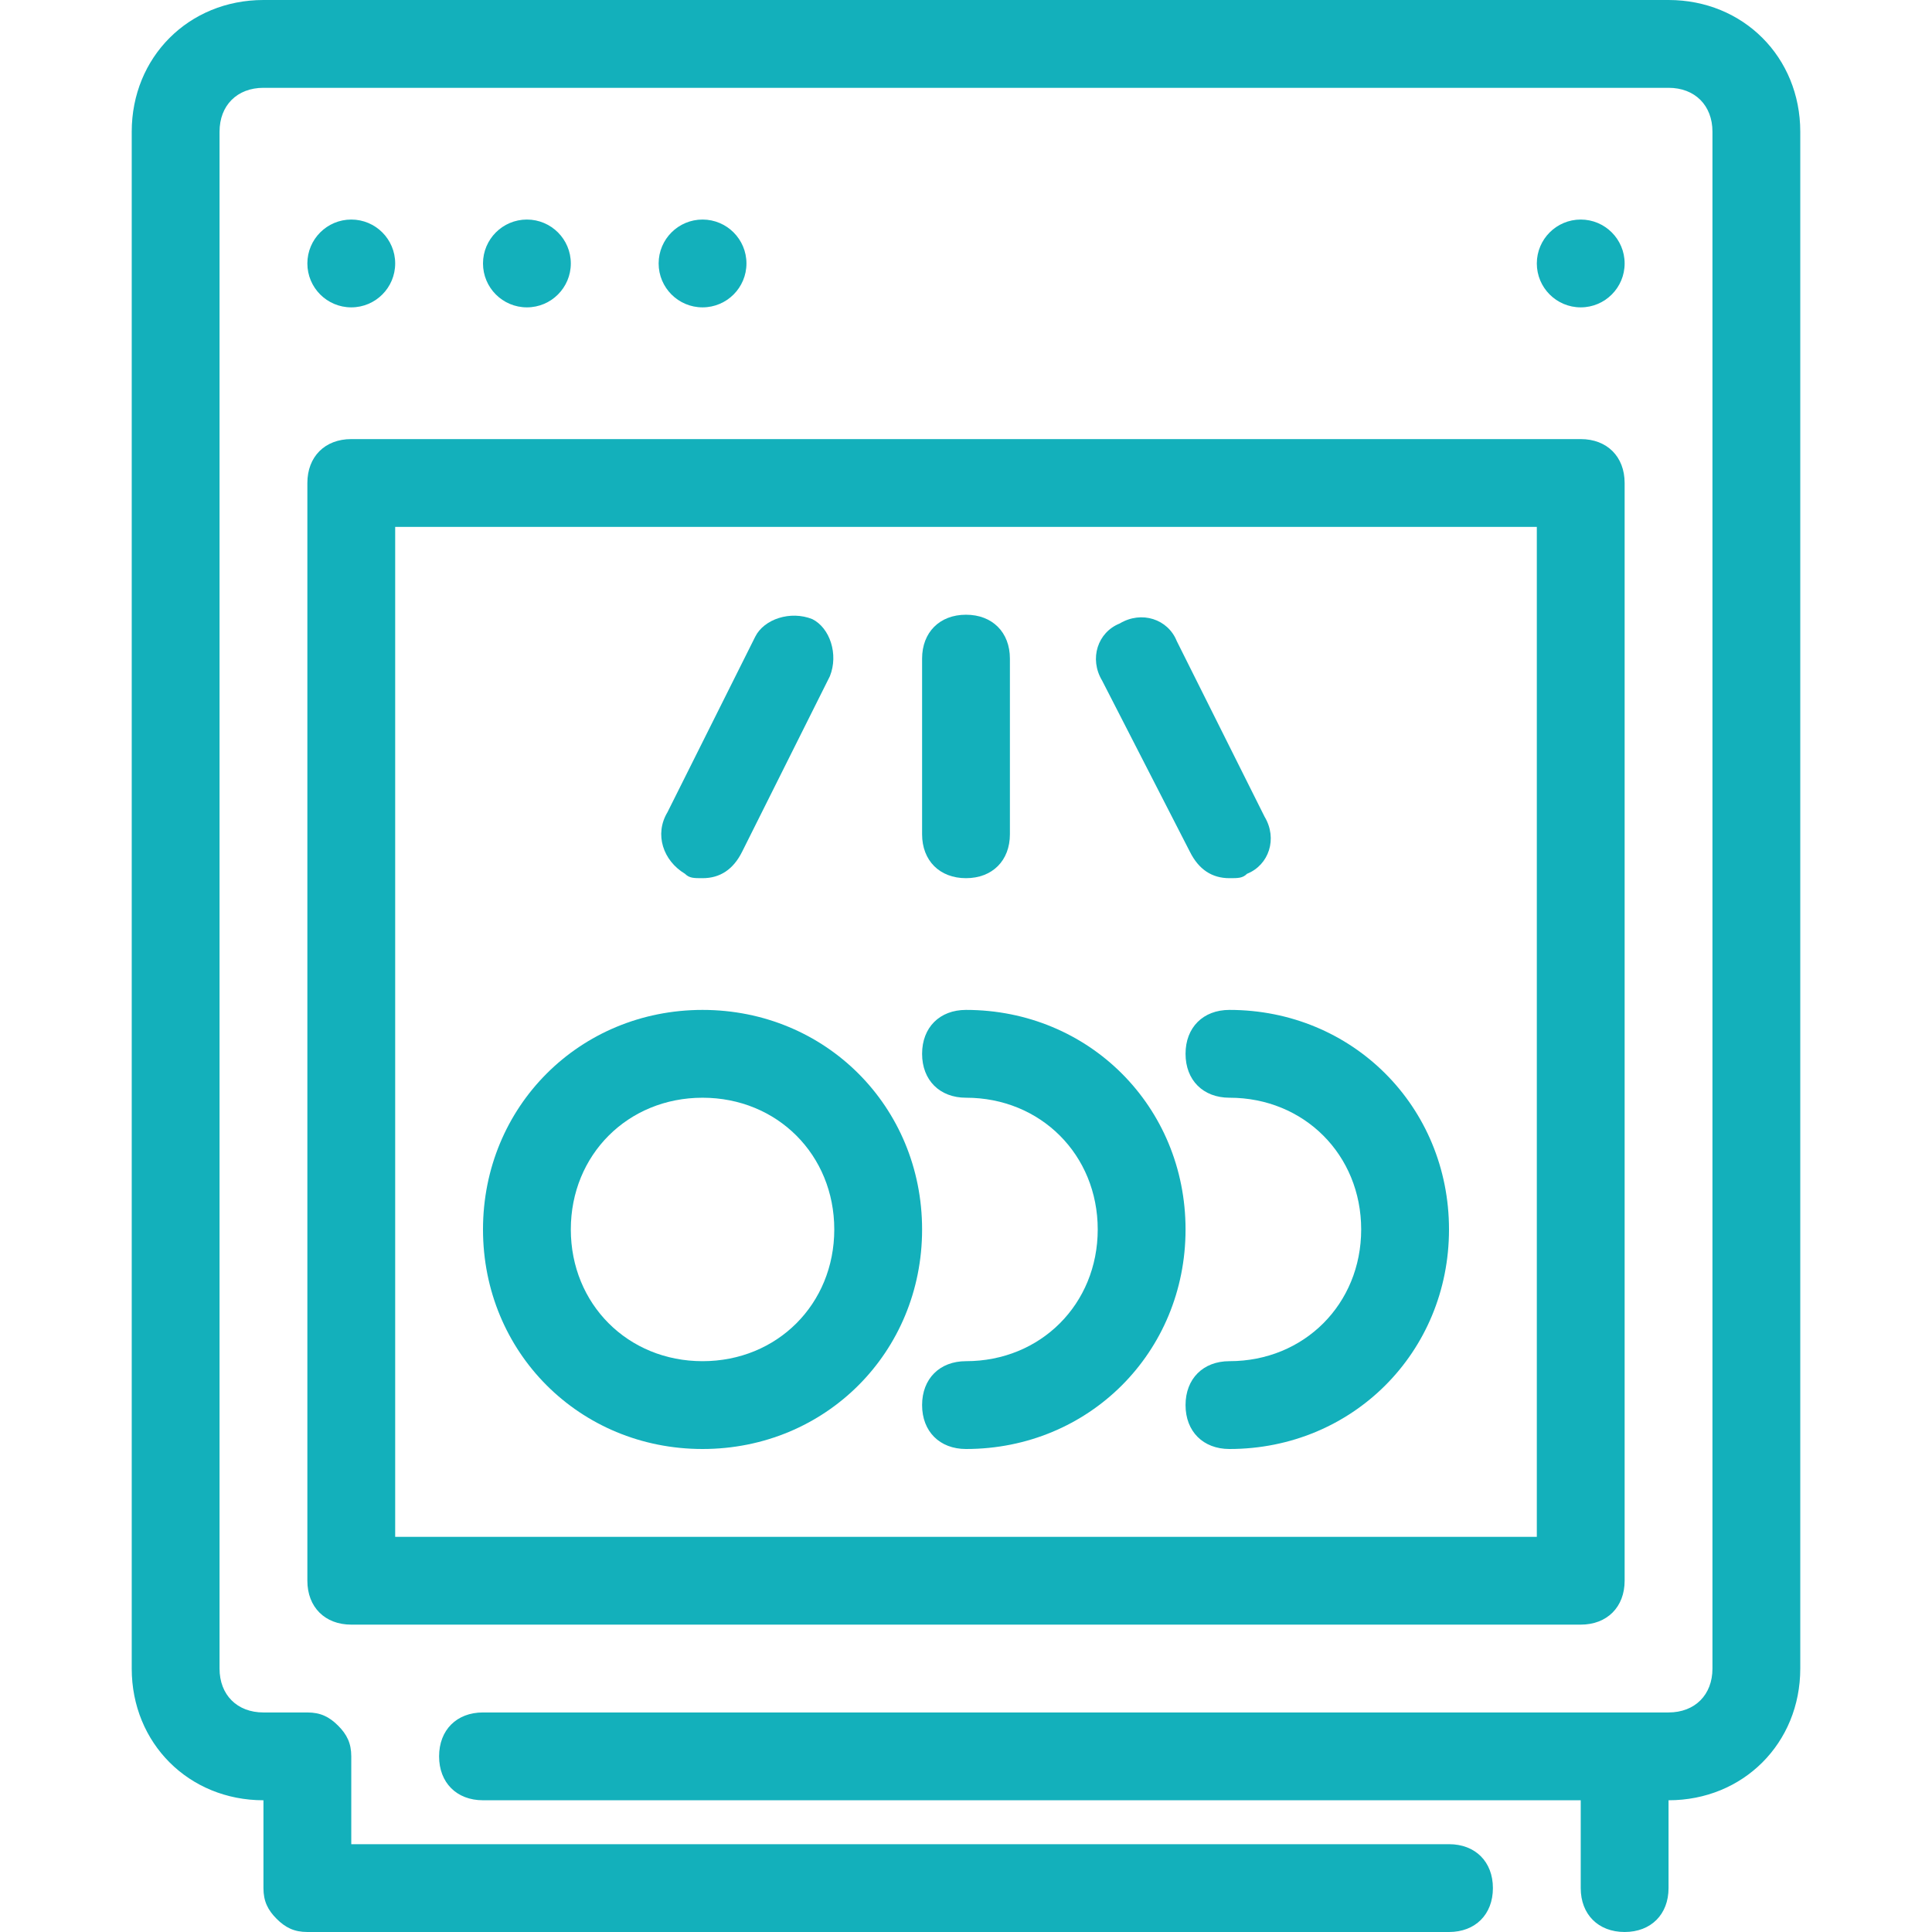 <?xml version="1.0" encoding="UTF-8"?>
<svg xmlns="http://www.w3.org/2000/svg" xmlns:xlink="http://www.w3.org/1999/xlink" fill="#13b0bb" height="800px" width="800px" version="1.1" id="Layer_1" viewBox="0 0 512 512" xml:space="preserve">

<g id="SVGRepo_bgCarrier" stroke-width="0"></g>

<g id="SVGRepo_tracerCarrier" stroke-linecap="round" stroke-linejoin="round"></g>

<g id="SVGRepo_iconCarrier"> <g> <g> <circle cx="93.091" cy="69.818" r="11.636"></circle> </g> </g> <g> <g> <circle cx="139.636" cy="69.818" r="11.636"></circle> </g> </g> <g> <g> <circle cx="186.182" cy="69.818" r="11.636"></circle> </g> </g> <g> <g> <circle cx="418.909" cy="69.818" r="11.636"></circle> </g> </g> <g> <g> <path d="M442.182,0H69.818C50.036,0,34.909,15.127,34.909,34.909v407.273c0,19.782,15.127,34.909,34.909,34.909v23.273 c0,3.491,1.164,5.818,3.491,8.145c2.327,2.327,4.655,3.491,8.145,3.491H384c6.982,0,11.636-4.655,11.636-11.636 s-4.655-11.636-11.636-11.636H93.091v-23.273c0-3.491-1.164-5.818-3.491-8.145s-4.655-3.491-8.145-3.491H69.818 c-6.982,0-11.636-4.655-11.636-11.636V34.909c0-6.982,4.655-11.636,11.636-11.636h372.364c6.982,0,11.636,4.655,11.636,11.636 v407.273c0,6.982-4.655,11.636-11.636,11.636H128c-6.982,0-11.636,4.655-11.636,11.636c0,6.982,4.655,11.636,11.636,11.636 h290.909v23.273c0,6.982,4.655,11.636,11.636,11.636s11.636-4.655,11.636-11.636v-23.273c19.782,0,34.909-15.127,34.909-34.909 V34.909C477.091,15.127,461.964,0,442.182,0z"></path> </g> </g> <g> <g> <path d="M418.909,116.364H93.091c-6.982,0-11.636,4.655-11.636,11.636v290.909c0,6.982,4.655,11.636,11.636,11.636h325.818 c6.982,0,11.636-4.655,11.636-11.636V128C430.545,121.018,425.891,116.364,418.909,116.364z M407.273,407.273H104.727V139.636 h302.545V407.273z"></path> </g> </g> <g> <g> <path d="M186.182,267.636c-32.582,0-58.182,25.6-58.182,58.182C128,358.4,153.6,384,186.182,384 c32.582,0,58.182-25.6,58.182-58.182C244.364,293.236,218.764,267.636,186.182,267.636z M186.182,360.727 c-19.782,0-34.909-15.127-34.909-34.909c0-19.782,15.127-34.909,34.909-34.909s34.909,15.127,34.909,34.909 C221.091,345.6,205.964,360.727,186.182,360.727z"></path> </g> </g> <g> <g> <path d="M256,267.636c-6.982,0-11.636,4.655-11.636,11.636c0,6.982,4.655,11.636,11.636,11.636 c19.782,0,34.909,15.127,34.909,34.909c0,19.782-15.127,34.909-34.909,34.909c-6.982,0-11.636,4.655-11.636,11.636 S249.018,384,256,384c32.582,0,58.182-25.6,58.182-58.182C314.182,293.236,288.582,267.636,256,267.636z"></path> </g> </g> <g> <g> <path d="M325.818,267.636c-6.982,0-11.636,4.655-11.636,11.636c0,6.982,4.655,11.636,11.636,11.636 c19.782,0,34.909,15.127,34.909,34.909c0,19.782-15.127,34.909-34.909,34.909c-6.982,0-11.636,4.655-11.636,11.636 S318.836,384,325.818,384C358.4,384,384,358.4,384,325.818C384,293.236,358.4,267.636,325.818,267.636z"></path> </g> </g> <g> <g> <path d="M256,162.909c-6.982,0-11.636,4.655-11.636,11.636v46.545c0,6.982,4.655,11.636,11.636,11.636s11.636-4.655,11.636-11.636 v-46.545C267.636,167.564,262.982,162.909,256,162.909z"></path> </g> </g> <g> <g> <path d="M335.127,216.436l-23.273-46.545c-2.327-5.818-9.309-8.145-15.127-4.655c-5.818,2.327-8.145,9.309-4.655,15.127 l23.273,45.382c2.327,4.655,5.818,6.982,10.473,6.982c2.327,0,3.491,0,4.655-1.164 C336.291,229.236,338.618,222.255,335.127,216.436z"></path> </g> </g> <g> <g> <path d="M215.273,164.073c-5.818-2.327-12.8,0-15.127,4.655l-23.273,46.545c-3.491,5.818-1.164,12.8,4.655,16.291 c1.164,1.164,2.327,1.164,4.655,1.164c4.655,0,8.145-2.327,10.473-6.982l23.273-46.545 C222.255,173.382,219.927,166.4,215.273,164.073z"></path> </g> </g> </g>

</svg>
